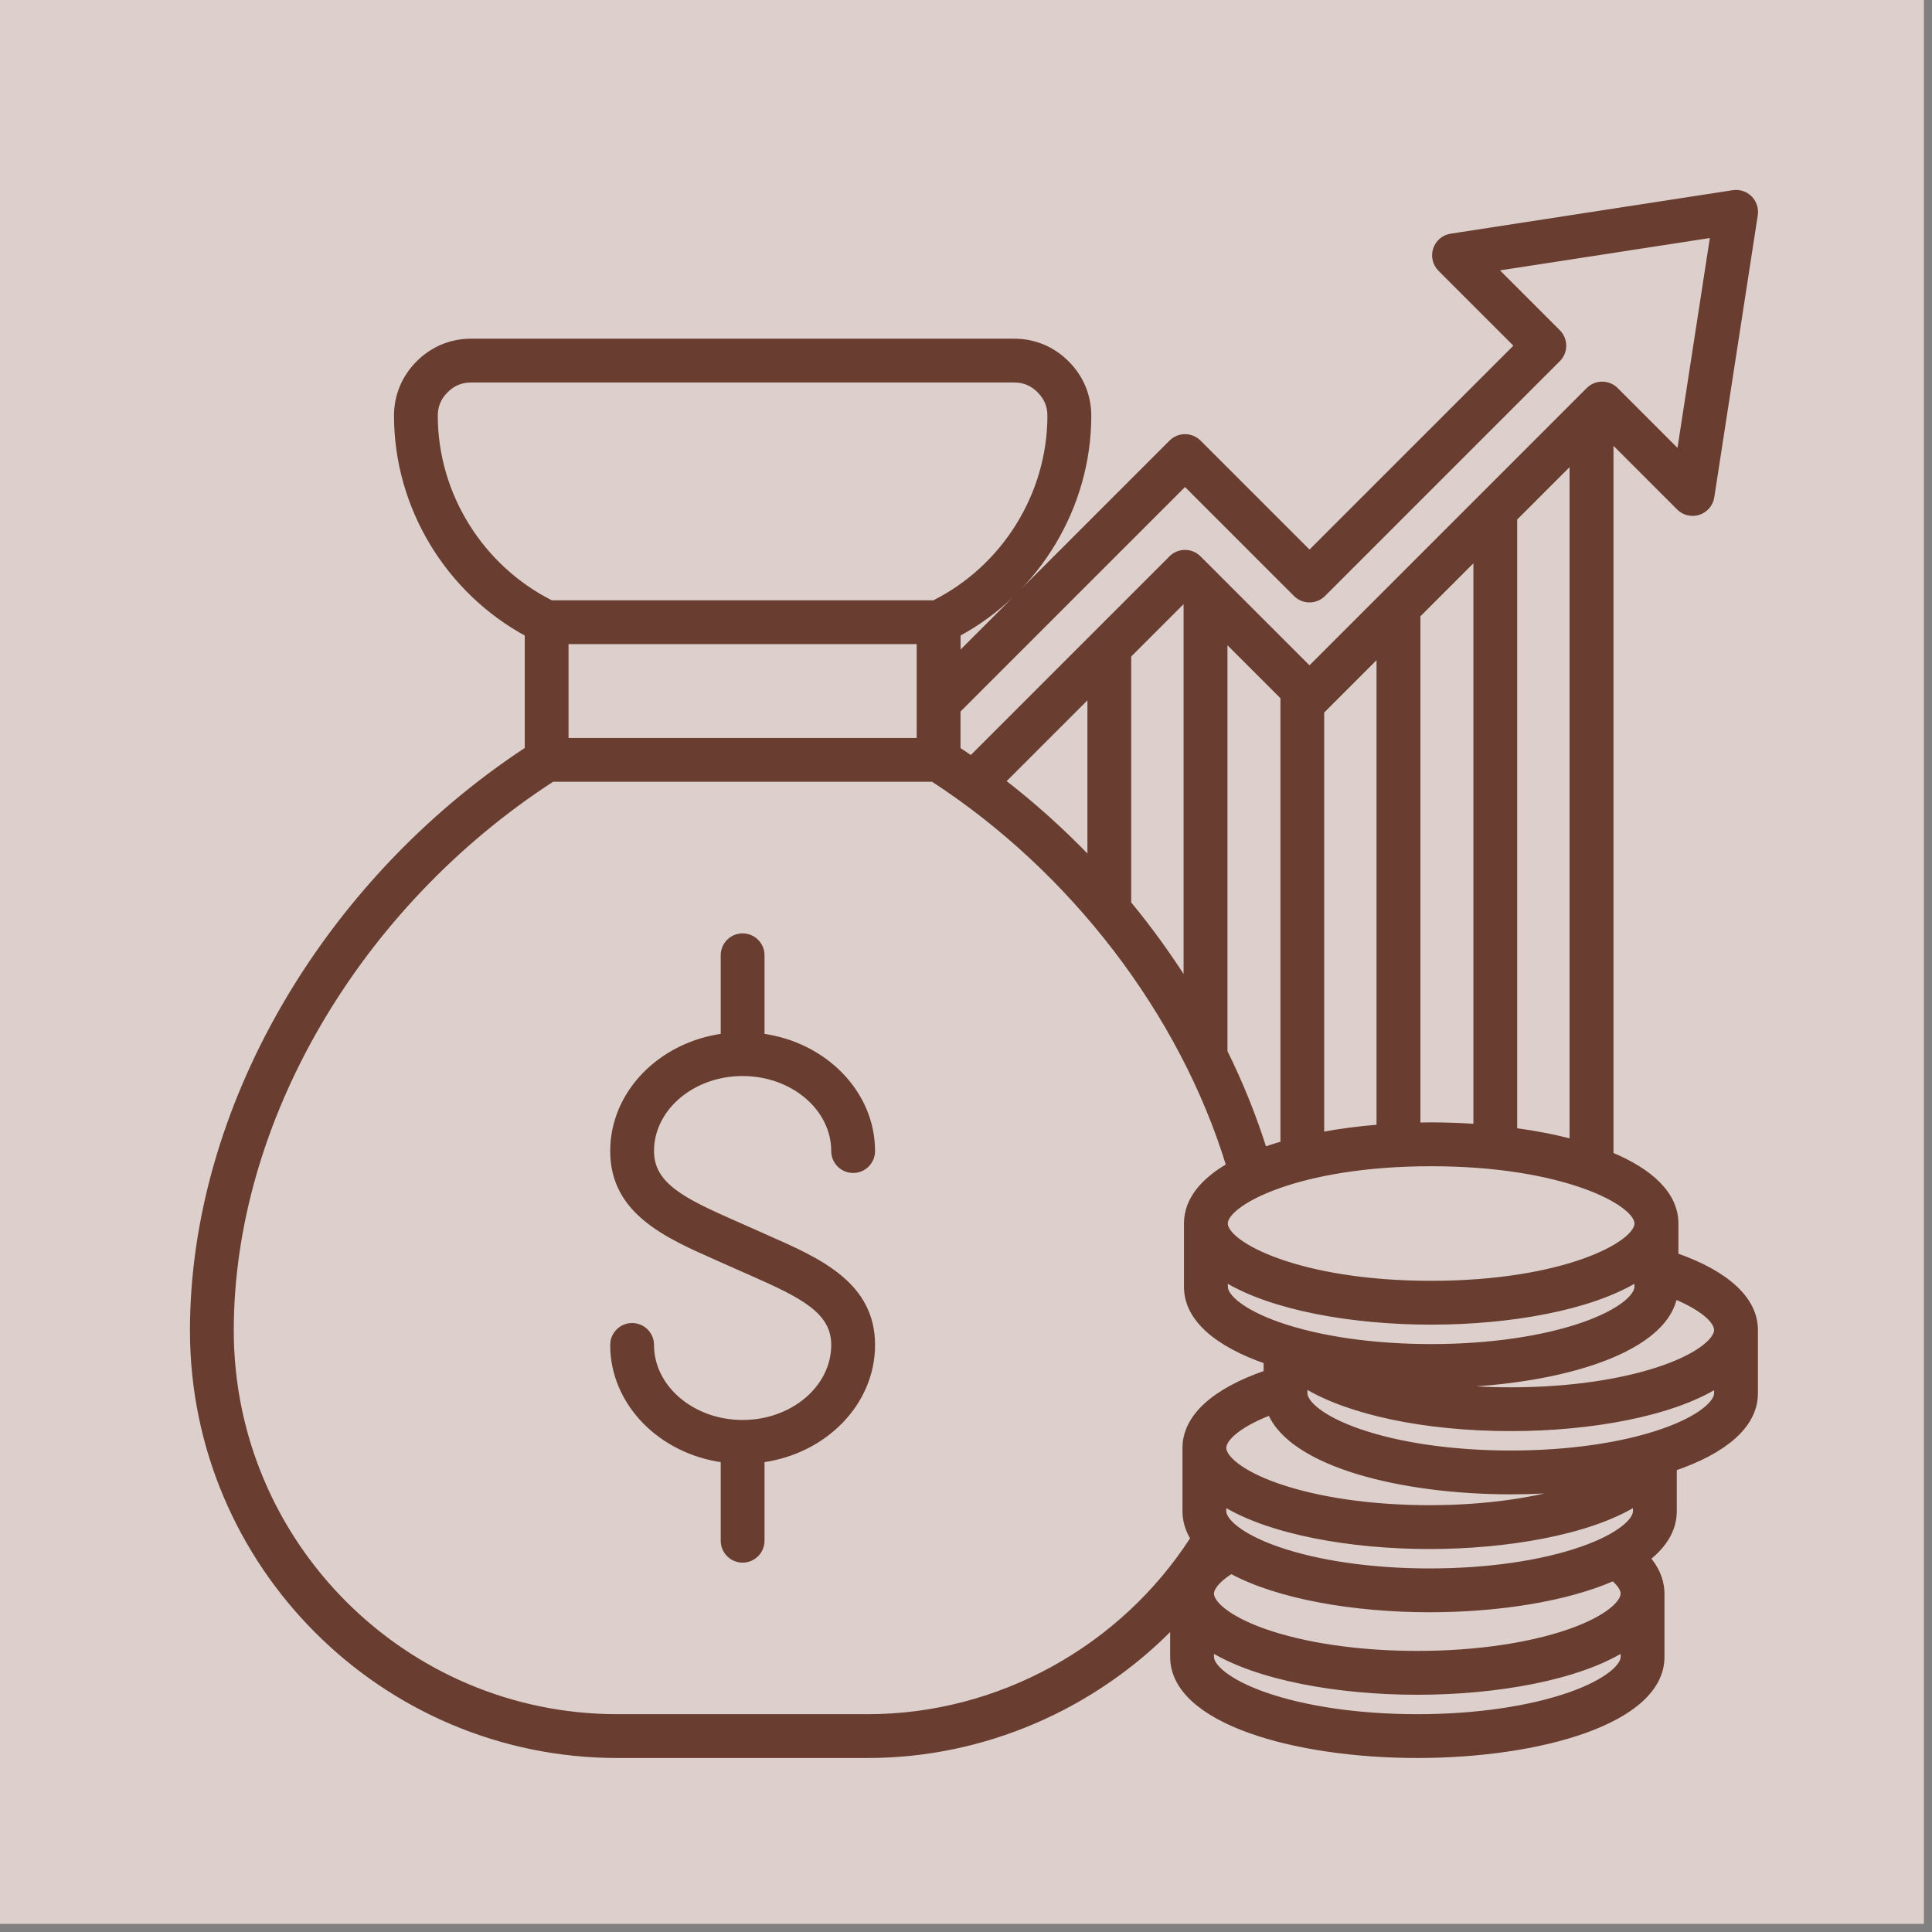 <svg xmlns="http://www.w3.org/2000/svg" width="197" height="197" viewBox="0 0 197 197" fill="none"><rect x="0" y="0" width="197" height="197" fill="#808080" stroke="none"/><g clip-path="url(#clip0_1938_849)"><path d="M196.174 0H0V196.174H196.174V0Z" fill="#DDD0CC"></path><path d="M66.438 117.37C66.438 120.816 69.636 122.4 74.854 124.699C75.412 124.943 75.975 125.191 76.54 125.446C77.092 125.694 77.645 125.939 78.19 126.18C83.494 128.515 88.977 130.929 88.977 137.139C88.977 143.079 84.076 148.013 77.707 148.872V157.103C77.707 158.198 76.818 159.087 75.723 159.087C74.629 159.087 73.739 158.198 73.739 157.103V148.872C67.371 148.013 62.47 143.079 62.47 137.139C62.47 136.045 63.36 135.155 64.454 135.155C65.549 135.155 66.438 136.045 66.438 137.139C66.438 141.495 70.605 145.04 75.723 145.04C80.842 145.04 85.008 141.495 85.008 137.139C85.008 133.693 81.811 132.109 76.593 129.811C76.034 129.566 75.472 129.318 74.907 129.064C74.354 128.816 73.802 128.571 73.257 128.33C67.953 125.995 62.47 123.581 62.47 117.37C62.47 111.431 67.371 106.497 73.739 105.637V97.406C73.739 96.312 74.629 95.422 75.723 95.422C76.818 95.422 77.707 96.312 77.707 97.406V105.637C84.076 106.497 88.977 111.431 88.977 117.37C88.977 118.465 88.087 119.355 86.993 119.355C85.898 119.355 85.008 118.465 85.008 117.37C85.008 113.015 80.842 109.47 75.723 109.47C70.601 109.47 66.438 113.015 66.438 117.37ZM179.001 135.615V142.063C179.001 145.469 175.658 148.036 170.727 149.726V154.091C170.727 155.946 169.735 157.553 168.039 158.902C169.177 160.245 169.471 161.528 169.471 162.5V168.949C169.471 175.553 156.919 179.008 144.519 179.008C132.119 179.008 119.567 175.553 119.567 168.949V165.807C111.479 174.114 100.259 179.008 88.49 179.008H62.953C39.059 179.008 19.619 159.567 19.619 135.671C19.619 113.21 32.985 90.062 53.754 76.404V64.654C45.643 60.266 40.448 51.685 40.425 42.442C40.418 40.368 41.192 38.496 42.653 37.028C44.118 35.56 45.99 34.783 48.063 34.783H103.384C105.457 34.783 107.329 35.56 108.794 37.028C110.258 38.496 111.029 40.368 111.026 42.442C111.002 51.685 105.808 60.269 97.696 64.654V66.837L119.431 45.1C120.205 44.327 121.461 44.327 122.238 45.1L133.527 56.39L154.667 35.249L146.857 27.438C146.328 26.909 146.142 26.129 146.374 25.418C146.605 24.707 147.217 24.187 147.958 24.075L176.722 19.64C177.347 19.544 177.982 19.75 178.429 20.199C178.875 20.646 179.083 21.281 178.988 21.906L174.553 50.673C174.441 51.41 173.918 52.025 173.211 52.257C172.5 52.488 171.719 52.303 171.19 51.774L164.273 44.856V117.731C168.281 119.404 170.893 121.755 170.893 124.765V128.012C176.131 129.844 179.001 132.516 179.001 135.615ZM170.77 132.212C169.59 138.045 158.149 141.144 146.628 141.266C148.89 141.547 151.377 141.71 154.049 141.71C159.964 141.71 165.5 140.909 169.63 139.457C173.36 138.145 175.029 136.584 175.029 135.618C175.033 134.738 173.68 133.412 170.77 132.212ZM166.759 154.087V153.34C161.938 156.306 153.493 157.699 145.775 157.699C137.657 157.699 129.477 156.217 124.791 153.34V154.087C124.791 155.053 126.461 156.614 130.191 157.927C134.324 159.378 139.856 160.179 145.772 160.179C151.688 160.179 157.223 159.378 161.353 157.927C165.09 156.614 166.759 155.053 166.759 154.087ZM160.196 151.835C158.182 152.027 156.115 152.123 154.049 152.123C142.961 152.123 131.762 149.358 129.513 144.051C126.289 145.298 124.791 146.713 124.791 147.636C124.791 148.601 126.461 150.162 130.191 151.475C134.324 152.927 139.856 153.727 145.772 153.727C151.631 153.73 156.578 152.933 160.196 151.835ZM124.947 131.21C124.947 132.176 126.616 133.736 130.346 135.049C134.48 136.501 140.012 137.301 145.927 137.301C151.843 137.301 157.378 136.501 161.508 135.049C165.238 133.736 166.908 132.176 166.908 131.21V130.463C162.226 133.34 154.042 134.821 145.924 134.821C137.806 134.821 129.626 133.34 124.94 130.463V131.21H124.947ZM145.927 118.667C132.35 118.667 124.943 122.691 124.943 124.758C124.943 126.825 132.35 130.85 145.927 130.85C159.505 130.85 166.912 126.825 166.912 124.758C166.912 122.691 159.505 118.667 145.927 118.667ZM111.131 87.648V70.809L102.269 79.671C105.414 82.099 108.38 84.774 111.131 87.648ZM115.099 92.109C117.219 94.681 119.17 97.377 120.936 100.164V61.218L120.826 61.109L115.096 66.84V92.109H115.099ZM124.907 107.225C126.514 110.482 127.863 113.822 128.928 117.208C129.533 116.993 130.161 116.792 130.813 116.606V71.093L124.91 65.19V107.225H124.907ZM150.487 114.854V56.837L144.585 62.74V114.712C145.035 114.702 145.481 114.695 145.931 114.695C147.455 114.698 148.979 114.751 150.487 114.854ZM140.614 66.711L134.923 72.403C134.877 72.449 134.827 72.495 134.774 72.535V115.681C136.636 115.333 138.6 115.079 140.61 114.917V66.711H140.614ZM160.292 116.398V47.032L154.452 52.872V115.261C156.509 115.538 158.476 115.915 160.292 116.398ZM97.69 72.449V76.411C98.136 76.705 98.579 77.006 99.022 77.31L119.428 56.903C120.202 56.129 121.458 56.129 122.235 56.903L133.524 68.193L161.968 39.746C162.342 39.373 162.844 39.164 163.37 39.164C163.896 39.164 164.402 39.373 164.772 39.746L171.22 46.195L174.646 23.972L152.425 27.398L158.873 33.847C159.243 34.217 159.455 34.723 159.455 35.249C159.455 35.775 159.247 36.281 158.873 36.651L134.929 60.597C134.156 61.371 132.899 61.371 132.122 60.597L120.833 49.307L97.69 72.449ZM56.204 61.46H95.239C102.408 57.859 107.031 50.438 107.051 42.432C107.054 41.393 106.714 40.567 105.98 39.829C105.245 39.092 104.419 38.751 103.38 38.751H48.06C47.022 38.751 46.195 39.095 45.461 39.829C44.727 40.563 44.386 41.393 44.389 42.432C44.413 50.438 49.035 57.855 56.204 61.46ZM57.722 65.428V75.498H93.722V65.428H57.722ZM121.64 156.859C121.114 156.005 120.823 155.083 120.823 154.087V147.639C120.823 144.507 123.75 141.819 129.096 139.98V138.816C124.249 137.126 120.975 134.576 120.975 131.207V124.758C120.975 122.377 122.615 120.406 125.284 118.855C120.542 103.316 109.375 88.719 95.114 79.463H56.323C36.42 92.37 23.587 114.368 23.587 135.668C23.587 157.378 41.248 175.04 62.953 175.04H88.49C101.836 175.04 114.415 168.106 121.64 156.859ZM165.503 168.949V168.201C160.821 171.078 152.637 172.56 144.519 172.56C136.401 172.56 128.22 171.078 123.535 168.201V168.949C123.535 169.914 125.205 171.475 128.934 172.788C133.068 174.24 138.6 175.04 144.515 175.04C150.431 175.04 155.966 174.24 160.097 172.788C163.833 171.475 165.503 169.914 165.503 168.949ZM164.501 160.956C159.693 163.066 152.713 164.147 145.775 164.147C138.077 164.147 130.32 162.814 125.545 160.222C124.084 161.134 123.535 161.971 123.535 162.497C123.535 163.463 125.205 165.023 128.934 166.336C133.068 167.788 138.6 168.588 144.515 168.588C150.431 168.588 155.966 167.788 160.097 166.336C163.826 165.023 165.496 163.463 165.496 162.497C165.503 162.051 165.142 161.511 164.501 160.956ZM175.033 142.063V141.316C170.351 144.193 162.166 145.675 154.049 145.675C145.233 145.675 137.476 143.988 133.064 141.29V142.063C133.064 143.029 134.734 144.59 138.464 145.903C142.598 147.354 148.13 148.155 154.045 148.155C159.961 148.155 165.496 147.354 169.626 145.903C173.363 144.59 175.033 143.029 175.033 142.063Z" fill="white"></path><path d="M66.438 117.37C66.438 120.816 69.636 122.4 74.854 124.699C75.412 124.943 75.975 125.191 76.54 125.446C77.092 125.694 77.645 125.939 78.19 126.18C83.494 128.515 88.977 130.929 88.977 137.139C88.977 143.079 84.076 148.013 77.707 148.872V157.103C77.707 158.198 76.818 159.087 75.723 159.087C74.629 159.087 73.739 158.198 73.739 157.103V148.872C67.371 148.013 62.47 143.079 62.47 137.139C62.47 136.045 63.36 135.155 64.454 135.155C65.549 135.155 66.438 136.045 66.438 137.139C66.438 141.495 70.605 145.04 75.723 145.04C80.842 145.04 85.008 141.495 85.008 137.139C85.008 133.693 81.811 132.109 76.593 129.811C76.034 129.566 75.472 129.318 74.907 129.064C74.354 128.816 73.802 128.571 73.257 128.33C67.953 125.995 62.47 123.581 62.47 117.37C62.47 111.431 67.371 106.497 73.739 105.637V97.406C73.739 96.312 74.629 95.422 75.723 95.422C76.818 95.422 77.707 96.312 77.707 97.406V105.637C84.076 106.497 88.977 111.431 88.977 117.37C88.977 118.465 88.087 119.355 86.993 119.355C85.898 119.355 85.008 118.465 85.008 117.37C85.008 113.015 80.842 109.47 75.723 109.47C70.601 109.47 66.438 113.015 66.438 117.37ZM179.001 135.615V142.063C179.001 145.469 175.658 148.036 170.727 149.726V154.091C170.727 155.946 169.735 157.553 168.039 158.902C169.177 160.245 169.471 161.528 169.471 162.5V168.949C169.471 175.553 156.919 179.008 144.519 179.008C132.119 179.008 119.567 175.553 119.567 168.949V165.807C111.479 174.114 100.259 179.008 88.49 179.008H62.953C39.059 179.008 19.619 159.567 19.619 135.671C19.619 113.21 32.985 90.062 53.754 76.404V64.654C45.643 60.266 40.448 51.685 40.425 42.442C40.418 40.368 41.192 38.496 42.653 37.028C44.118 35.56 45.99 34.783 48.063 34.783H103.384C105.457 34.783 107.329 35.56 108.794 37.028C110.258 38.496 111.029 40.368 111.026 42.442C111.002 51.685 105.808 60.269 97.696 64.654V66.837L119.431 45.1C120.205 44.327 121.461 44.327 122.238 45.1L133.527 56.39L154.667 35.249L146.857 27.438C146.328 26.909 146.142 26.129 146.374 25.418C146.605 24.707 147.217 24.187 147.958 24.075L176.722 19.64C177.347 19.544 177.982 19.75 178.429 20.199C178.875 20.646 179.083 21.281 178.988 21.906L174.553 50.673C174.441 51.41 173.918 52.025 173.211 52.257C172.5 52.488 171.719 52.303 171.19 51.774L164.273 44.856V117.731C168.281 119.404 170.893 121.755 170.893 124.765V128.012C176.131 129.844 179.001 132.516 179.001 135.615ZM170.77 132.212C169.59 138.045 158.149 141.144 146.628 141.266C148.89 141.547 151.377 141.71 154.049 141.71C159.964 141.71 165.5 140.909 169.63 139.457C173.36 138.145 175.029 136.584 175.029 135.618C175.033 134.738 173.68 133.412 170.77 132.212ZM166.759 154.087V153.34C161.938 156.306 153.493 157.699 145.775 157.699C137.657 157.699 129.477 156.217 124.791 153.34V154.087C124.791 155.053 126.461 156.614 130.191 157.927C134.324 159.378 139.856 160.179 145.772 160.179C151.688 160.179 157.223 159.378 161.353 157.927C165.09 156.614 166.759 155.053 166.759 154.087ZM160.196 151.835C158.182 152.027 156.115 152.123 154.049 152.123C142.961 152.123 131.762 149.358 129.513 144.051C126.289 145.298 124.791 146.713 124.791 147.636C124.791 148.601 126.461 150.162 130.191 151.475C134.324 152.927 139.856 153.727 145.772 153.727C151.631 153.73 156.578 152.933 160.196 151.835ZM124.947 131.21C124.947 132.176 126.616 133.736 130.346 135.049C134.48 136.501 140.012 137.301 145.927 137.301C151.843 137.301 157.378 136.501 161.508 135.049C165.238 133.736 166.908 132.176 166.908 131.21V130.463C162.226 133.34 154.042 134.821 145.924 134.821C137.806 134.821 129.626 133.34 124.94 130.463V131.21H124.947ZM145.927 118.667C132.35 118.667 124.943 122.691 124.943 124.758C124.943 126.825 132.35 130.85 145.927 130.85C159.505 130.85 166.912 126.825 166.912 124.758C166.912 122.691 159.505 118.667 145.927 118.667ZM111.131 87.648V70.809L102.269 79.671C105.414 82.099 108.38 84.774 111.131 87.648ZM115.099 92.109C117.219 94.681 119.17 97.377 120.936 100.164V61.218L120.826 61.109L115.096 66.84V92.109H115.099ZM124.907 107.225C126.514 110.482 127.863 113.822 128.928 117.208C129.533 116.993 130.161 116.792 130.813 116.606V71.093L124.91 65.19V107.225H124.907ZM150.487 114.854V56.837L144.585 62.74V114.712C145.035 114.702 145.481 114.695 145.931 114.695C147.455 114.698 148.979 114.751 150.487 114.854ZM140.614 66.711L134.923 72.403C134.877 72.449 134.827 72.495 134.774 72.535V115.681C136.636 115.333 138.6 115.079 140.61 114.917V66.711H140.614ZM160.292 116.398V47.032L154.452 52.872V115.261C156.509 115.538 158.476 115.915 160.292 116.398ZM97.69 72.449V76.411C98.136 76.705 98.579 77.006 99.022 77.31L119.428 56.903C120.202 56.129 121.458 56.129 122.235 56.903L133.524 68.193L161.968 39.746C162.342 39.373 162.844 39.164 163.37 39.164C163.896 39.164 164.402 39.373 164.772 39.746L171.22 46.195L174.646 23.972L152.425 27.398L158.873 33.847C159.243 34.217 159.455 34.723 159.455 35.249C159.455 35.775 159.247 36.281 158.873 36.651L134.929 60.597C134.156 61.371 132.899 61.371 132.122 60.597L120.833 49.307L97.69 72.449ZM56.204 61.46H95.239C102.408 57.859 107.031 50.438 107.051 42.432C107.054 41.393 106.714 40.567 105.98 39.829C105.245 39.092 104.419 38.751 103.38 38.751H48.06C47.022 38.751 46.195 39.095 45.461 39.829C44.727 40.563 44.386 41.393 44.389 42.432C44.413 50.438 49.035 57.855 56.204 61.46ZM57.722 65.428V75.498H93.722V65.428H57.722ZM121.64 156.859C121.114 156.005 120.823 155.083 120.823 154.087V147.639C120.823 144.507 123.75 141.819 129.096 139.98V138.816C124.249 137.126 120.975 134.576 120.975 131.207V124.758C120.975 122.377 122.615 120.406 125.284 118.855C120.542 103.316 109.375 88.719 95.114 79.463H56.323C36.42 92.37 23.587 114.368 23.587 135.668C23.587 157.378 41.248 175.04 62.953 175.04H88.49C101.836 175.04 114.415 168.106 121.64 156.859ZM165.503 168.949V168.201C160.821 171.078 152.637 172.56 144.519 172.56C136.401 172.56 128.22 171.078 123.535 168.201V168.949C123.535 169.914 125.205 171.475 128.934 172.788C133.068 174.24 138.6 175.04 144.515 175.04C150.431 175.04 155.966 174.24 160.097 172.788C163.833 171.475 165.503 169.914 165.503 168.949ZM164.501 160.956C159.693 163.066 152.713 164.147 145.775 164.147C138.077 164.147 130.32 162.814 125.545 160.222C124.084 161.134 123.535 161.971 123.535 162.497C123.535 163.463 125.205 165.023 128.934 166.336C133.068 167.788 138.6 168.588 144.515 168.588C150.431 168.588 155.966 167.788 160.097 166.336C163.826 165.023 165.496 163.463 165.496 162.497C165.503 162.051 165.142 161.511 164.501 160.956ZM175.033 142.063V141.316C170.351 144.193 162.166 145.675 154.049 145.675C145.233 145.675 137.476 143.988 133.064 141.29V142.063C133.064 143.029 134.734 144.59 138.464 145.903C142.598 147.354 148.13 148.155 154.045 148.155C159.961 148.155 165.496 147.354 169.626 145.903C173.363 144.59 175.033 143.029 175.033 142.063Z" fill="#693D30"></path><path d="M66.438 117.37C66.438 120.816 69.636 122.4 74.854 124.699C75.412 124.943 75.975 125.191 76.54 125.446C77.092 125.694 77.645 125.939 78.19 126.18C83.494 128.515 88.977 130.929 88.977 137.139C88.977 143.079 84.076 148.013 77.707 148.872V157.103C77.707 158.198 76.818 159.087 75.723 159.087C74.629 159.087 73.739 158.198 73.739 157.103V148.872C67.371 148.013 62.47 143.079 62.47 137.139C62.47 136.045 63.36 135.155 64.454 135.155C65.549 135.155 66.438 136.045 66.438 137.139C66.438 141.495 70.605 145.04 75.723 145.04C80.842 145.04 85.008 141.495 85.008 137.139C85.008 133.693 81.811 132.109 76.593 129.811C76.034 129.566 75.472 129.318 74.907 129.064C74.354 128.816 73.802 128.571 73.257 128.33C67.953 125.995 62.47 123.581 62.47 117.37C62.47 111.431 67.371 106.497 73.739 105.637V97.406C73.739 96.312 74.629 95.422 75.723 95.422C76.818 95.422 77.707 96.312 77.707 97.406V105.637C84.076 106.497 88.977 111.431 88.977 117.37C88.977 118.465 88.087 119.355 86.993 119.355C85.898 119.355 85.008 118.465 85.008 117.37C85.008 113.015 80.842 109.47 75.723 109.47C70.601 109.47 66.438 113.015 66.438 117.37ZM179.001 135.615V142.063C179.001 145.469 175.658 148.036 170.727 149.726V154.091C170.727 155.946 169.735 157.553 168.039 158.902C169.177 160.245 169.471 161.528 169.471 162.5V168.949C169.471 175.553 156.919 179.008 144.519 179.008C132.119 179.008 119.567 175.553 119.567 168.949V165.807C111.479 174.114 100.259 179.008 88.49 179.008H62.953C39.059 179.008 19.619 159.567 19.619 135.671C19.619 113.21 32.985 90.062 53.754 76.404V64.654C45.643 60.266 40.448 51.685 40.425 42.442C40.418 40.368 41.192 38.496 42.653 37.028C44.118 35.56 45.99 34.783 48.063 34.783H103.384C105.457 34.783 107.329 35.56 108.794 37.028C110.258 38.496 111.029 40.368 111.026 42.442C111.002 51.685 105.808 60.269 97.696 64.654V66.837L119.431 45.1C120.205 44.327 121.461 44.327 122.238 45.1L133.527 56.39L154.667 35.249L146.857 27.438C146.328 26.909 146.142 26.129 146.374 25.418C146.605 24.707 147.217 24.187 147.958 24.075L176.722 19.64C177.347 19.544 177.982 19.75 178.429 20.199C178.875 20.646 179.083 21.281 178.988 21.906L174.553 50.673C174.441 51.41 173.918 52.025 173.211 52.257C172.5 52.488 171.719 52.303 171.19 51.774L164.273 44.856V117.731C168.281 119.404 170.893 121.755 170.893 124.765V128.012C176.131 129.844 179.001 132.516 179.001 135.615ZM170.77 132.212C169.59 138.045 158.149 141.144 146.628 141.266C148.89 141.547 151.377 141.71 154.049 141.71C159.964 141.71 165.5 140.909 169.63 139.457C173.36 138.145 175.029 136.584 175.029 135.618C175.033 134.738 173.68 133.412 170.77 132.212ZM166.759 154.087V153.34C161.938 156.306 153.493 157.699 145.775 157.699C137.657 157.699 129.477 156.217 124.791 153.34V154.087C124.791 155.053 126.461 156.614 130.191 157.927C134.324 159.378 139.856 160.179 145.772 160.179C151.688 160.179 157.223 159.378 161.353 157.927C165.09 156.614 166.759 155.053 166.759 154.087ZM160.196 151.835C158.182 152.027 156.115 152.123 154.049 152.123C142.961 152.123 131.762 149.358 129.513 144.051C126.289 145.298 124.791 146.713 124.791 147.636C124.791 148.601 126.461 150.162 130.191 151.475C134.324 152.927 139.856 153.727 145.772 153.727C151.631 153.73 156.578 152.933 160.196 151.835ZM124.947 131.21C124.947 132.176 126.616 133.736 130.346 135.049C134.48 136.501 140.012 137.301 145.927 137.301C151.843 137.301 157.378 136.501 161.508 135.049C165.238 133.736 166.908 132.176 166.908 131.21V130.463C162.226 133.34 154.042 134.821 145.924 134.821C137.806 134.821 129.626 133.34 124.94 130.463V131.21H124.947ZM145.927 118.667C132.35 118.667 124.943 122.691 124.943 124.758C124.943 126.825 132.35 130.85 145.927 130.85C159.505 130.85 166.912 126.825 166.912 124.758C166.912 122.691 159.505 118.667 145.927 118.667ZM111.131 87.648V70.809L102.269 79.671C105.414 82.099 108.38 84.774 111.131 87.648ZM115.099 92.109C117.219 94.681 119.17 97.377 120.936 100.164V61.218L120.826 61.109L115.096 66.84V92.109H115.099ZM124.907 107.225C126.514 110.482 127.863 113.822 128.928 117.208C129.533 116.993 130.161 116.792 130.813 116.606V71.093L124.91 65.19V107.225H124.907ZM150.487 114.854V56.837L144.585 62.74V114.712C145.035 114.702 145.481 114.695 145.931 114.695C147.455 114.698 148.979 114.751 150.487 114.854ZM140.614 66.711L134.923 72.403C134.877 72.449 134.827 72.495 134.774 72.535V115.681C136.636 115.333 138.6 115.079 140.61 114.917V66.711H140.614ZM160.292 116.398V47.032L154.452 52.872V115.261C156.509 115.538 158.476 115.915 160.292 116.398ZM97.69 72.449V76.411C98.136 76.705 98.579 77.006 99.022 77.31L119.428 56.903C120.202 56.129 121.458 56.129 122.235 56.903L133.524 68.193L161.968 39.746C162.342 39.373 162.844 39.164 163.37 39.164C163.896 39.164 164.402 39.373 164.772 39.746L171.22 46.195L174.646 23.972L152.425 27.398L158.873 33.847C159.243 34.217 159.455 34.723 159.455 35.249C159.455 35.775 159.247 36.281 158.873 36.651L134.929 60.597C134.156 61.371 132.899 61.371 132.122 60.597L120.833 49.307L97.69 72.449ZM56.204 61.46H95.239C102.408 57.859 107.031 50.438 107.051 42.432C107.054 41.393 106.714 40.567 105.98 39.829C105.245 39.092 104.419 38.751 103.38 38.751H48.06C47.022 38.751 46.195 39.095 45.461 39.829C44.727 40.563 44.386 41.393 44.389 42.432C44.413 50.438 49.035 57.855 56.204 61.46ZM57.722 65.428V75.498H93.722V65.428H57.722ZM121.64 156.859C121.114 156.005 120.823 155.083 120.823 154.087V147.639C120.823 144.507 123.75 141.819 129.096 139.98V138.816C124.249 137.126 120.975 134.576 120.975 131.207V124.758C120.975 122.377 122.615 120.406 125.284 118.855C120.542 103.316 109.375 88.719 95.114 79.463H56.323C36.42 92.37 23.587 114.368 23.587 135.668C23.587 157.378 41.248 175.04 62.953 175.04H88.49C101.836 175.04 114.415 168.106 121.64 156.859ZM165.503 168.949V168.201C160.821 171.078 152.637 172.56 144.519 172.56C136.401 172.56 128.22 171.078 123.535 168.201V168.949C123.535 169.914 125.205 171.475 128.934 172.788C133.068 174.24 138.6 175.04 144.515 175.04C150.431 175.04 155.966 174.24 160.097 172.788C163.833 171.475 165.503 169.914 165.503 168.949ZM164.501 160.956C159.693 163.066 152.713 164.147 145.775 164.147C138.077 164.147 130.32 162.814 125.545 160.222C124.084 161.134 123.535 161.971 123.535 162.497C123.535 163.463 125.205 165.023 128.934 166.336C133.068 167.788 138.6 168.588 144.515 168.588C150.431 168.588 155.966 167.788 160.097 166.336C163.826 165.023 165.496 163.463 165.496 162.497C165.503 162.051 165.142 161.511 164.501 160.956ZM175.033 142.063V141.316C170.351 144.193 162.166 145.675 154.049 145.675C145.233 145.675 137.476 143.988 133.064 141.29V142.063C133.064 143.029 134.734 144.59 138.464 145.903C142.598 147.354 148.13 148.155 154.045 148.155C159.961 148.155 165.496 147.354 169.626 145.903C173.363 144.59 175.033 143.029 175.033 142.063Z" stroke="#693D30" stroke-width="0.5"></path></g><defs><clipPath id="clip0_1938_849"><rect width="197" height="197" fill="white"></rect></clipPath></defs></svg>